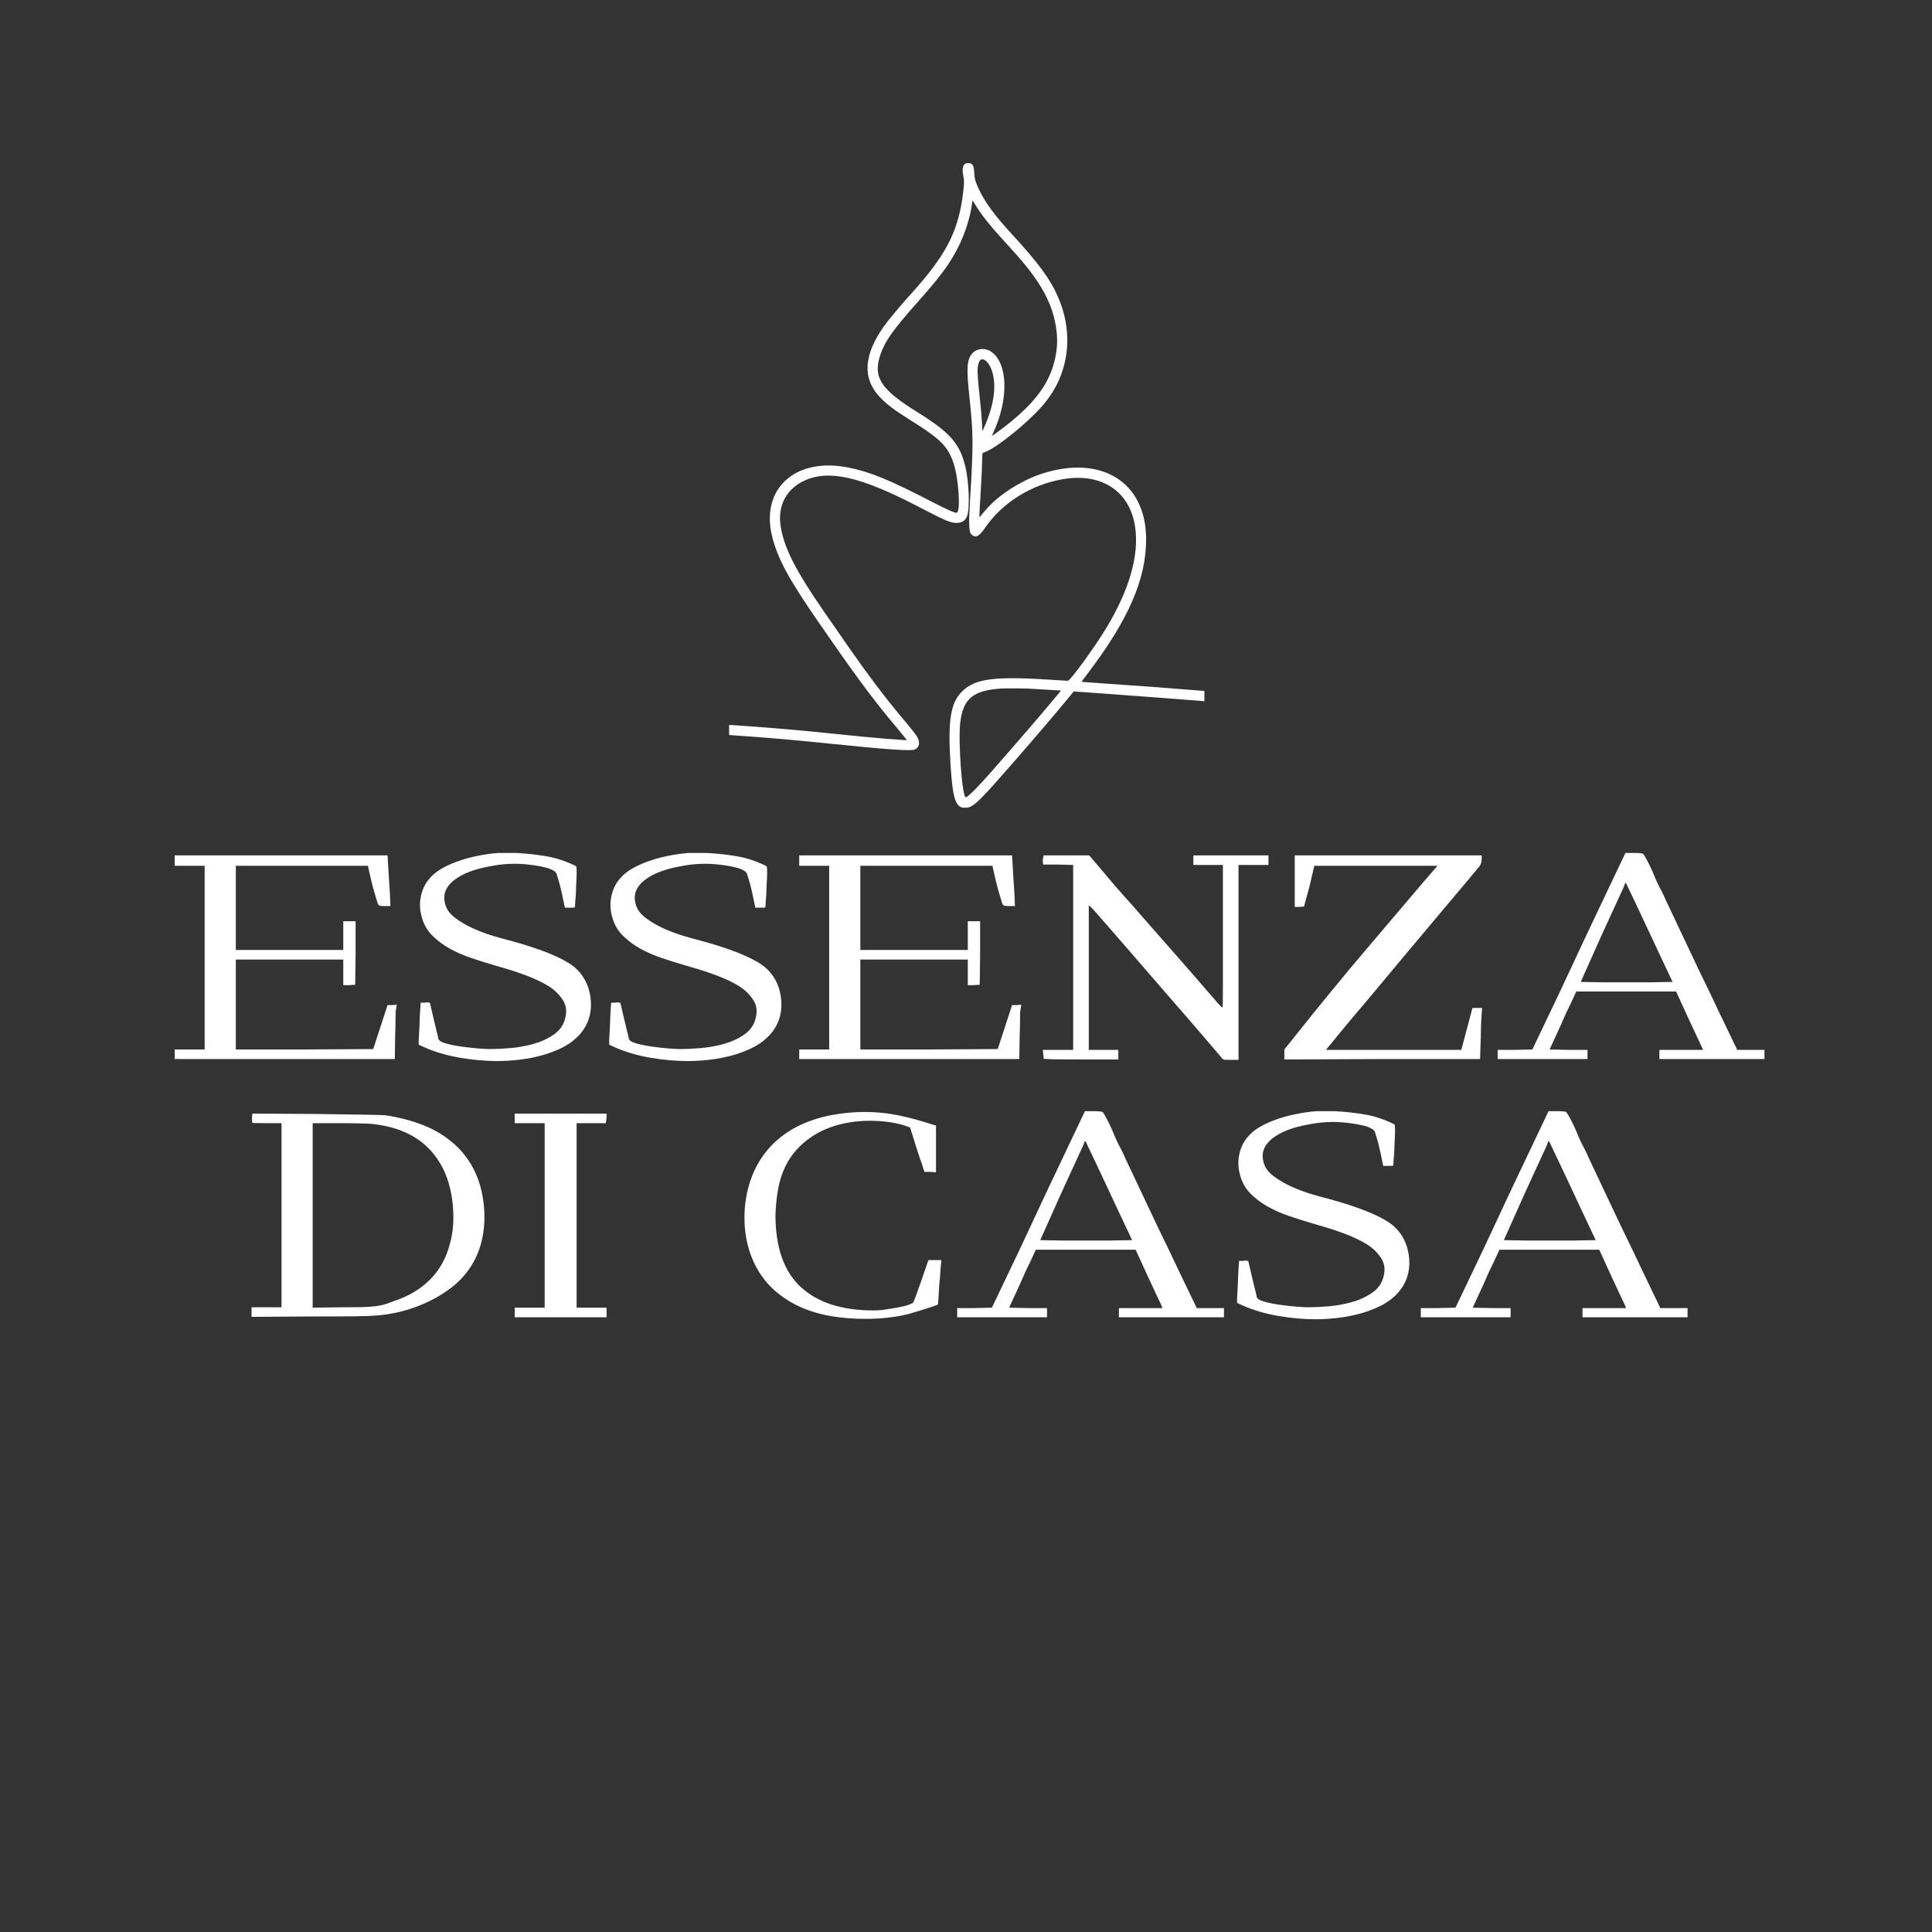 <?xml version="1.0" encoding="UTF-8"?> <svg xmlns="http://www.w3.org/2000/svg" xmlns:xlink="http://www.w3.org/1999/xlink" width="500" zoomAndPan="magnify" viewBox="0 0 375 375" height="500" preserveAspectRatio="xMidYMid meet" version="1.0"><rect x="0" y="0" width="375" height="375" fill="#333333" stroke="none"/><defs><g></g><clipPath id="ba7765a6eb"><path d="M 141.52 31.516 L 233.77 31.516 L 233.77 156.766 L 141.52 156.766 Z M 141.52 31.516 " clip-rule="nonzero"></path></clipPath></defs><g clip-path="url(#ba7765a6eb)"><path fill="#ffffff" d="M 187.422 31.723 C 186.848 32.062 186.707 32.91 187 34.238 C 187.16 34.953 187.156 35.516 186.984 37.043 C 186.164 44.297 184.008 48.828 178.184 55.512 C 177.664 56.105 176.645 57.262 176.613 57.289 C 176.324 57.535 173.266 61.121 172.414 62.211 C 167.758 68.164 167.145 73.035 170.566 76.836 C 171.945 78.371 173.418 79.496 176.938 81.699 C 182.594 85.242 183.984 86.652 185.09 89.938 C 186.07 92.852 186.488 99.211 185.723 99.508 C 185.414 99.625 183.953 98.988 180.914 97.414 C 172.68 93.148 168.918 91.602 164.703 90.754 C 154.262 88.656 147.441 94.969 149.941 104.414 C 151.055 108.621 153.191 112.543 158.691 120.496 C 159.125 121.121 159.711 121.965 159.996 122.375 C 163.934 128.074 166.125 131.137 168.598 134.418 C 169.82 136.035 171.691 138.406 172.594 139.484 C 172.715 139.629 172.957 139.914 173.129 140.121 C 173.301 140.328 173.586 140.672 173.762 140.887 C 173.938 141.102 174.375 141.629 174.734 142.055 C 175.848 143.391 176.059 143.68 175.918 143.68 C 175.723 143.68 173.43 143.512 171.926 143.387 C 168.887 143.137 166.227 142.879 161.324 142.367 C 151.387 141.336 141.348 140.59 131.906 140.18 C 125.5 139.906 117.328 140.078 106.68 140.711 C 95.594 141.375 94.879 141.41 92.402 141.41 L 90.805 141.41 L 90.805 143.348 L 93.703 143.312 C 95.297 143.297 97.309 143.238 98.176 143.188 C 99.039 143.137 101.898 142.965 104.523 142.809 C 117.887 142 124.156 141.832 130.973 142.105 C 140.25 142.477 150.27 143.219 161.207 144.352 C 172.41 145.508 176.945 145.816 177.605 145.465 C 178.562 144.957 178.648 143.895 177.828 142.703 C 177.625 142.406 176.363 140.828 175.914 140.301 C 175.621 139.961 174.805 138.98 173.867 137.844 C 172.309 135.957 170.117 133.105 168.227 130.516 C 167.961 130.145 167.539 129.57 167.293 129.234 C 166.176 127.699 164.066 124.684 159.961 118.746 C 154.355 110.637 152.121 106.223 151.508 102.012 C 150.938 98.137 152.633 94.926 156.094 93.312 C 160.867 91.09 167.016 92.488 178.305 98.367 C 183.727 101.191 184.574 101.543 185.844 101.492 C 186.707 101.457 187.332 101.043 187.668 100.289 C 188.297 98.859 188.105 93.391 187.312 90.309 C 186.199 85.984 184.305 83.879 177.984 79.949 C 170.941 75.566 169.422 73.211 170.859 68.91 C 171.742 66.266 173.289 64.07 178.074 58.684 C 182.602 53.586 184.355 51.211 185.992 47.965 C 187.367 45.246 188.391 41.945 188.715 39.188 C 188.758 38.809 188.73 38.781 189.312 39.742 C 190.438 41.609 192.008 43.613 194.379 46.219 C 194.652 46.52 195.168 47.086 195.52 47.469 C 196.168 48.176 196.949 49.047 197.277 49.422 C 197.375 49.535 197.648 49.852 197.887 50.121 C 202.055 54.906 204.203 58.898 204.922 63.199 C 205.258 65.211 205.277 66.754 204.984 68.574 C 204.266 73.07 202.035 76.746 197.703 80.582 C 196.844 81.344 196.84 81.348 196.16 81.906 C 194.996 82.863 192.59 84.641 192.539 84.586 C 192.527 84.578 192.633 84.324 192.777 84.02 C 195.852 77.438 195.652 70.414 192.328 68.223 C 191.199 67.477 189.617 67.617 188.766 68.535 C 187.648 69.742 187.551 71.355 188.207 77.484 C 188.93 84.219 188.938 86.473 188.289 96.988 C 187.996 101.734 188.055 103.258 188.547 103.73 C 189.34 104.488 190.02 104.172 191.156 102.508 C 194.516 97.578 200.156 94.051 206.355 93 C 213.871 91.73 219.348 95.383 220.336 102.332 C 221.121 107.836 219.207 114.488 214.703 121.945 C 212.469 125.641 207.73 132.145 207.27 132.145 C 207.164 132.145 206.32 132.094 205.402 132.031 C 193.066 131.18 189.266 131.637 186.668 134.281 C 184.461 136.531 183.945 139.988 184.516 148.719 C 184.938 155.188 185.504 156.816 187.336 156.816 C 188.438 156.816 189.375 156.121 191.766 153.527 C 192.133 153.129 192.578 152.645 192.758 152.449 C 193.094 152.086 195.703 149.125 196.629 148.055 C 196.914 147.719 197.633 146.895 198.223 146.219 C 198.809 145.543 199.52 144.73 199.797 144.41 C 200.238 143.902 202.949 140.746 203.793 139.754 C 204.941 138.402 207.078 135.844 208.051 134.645 L 208.406 134.207 L 214.312 134.629 C 251.145 137.266 274.961 139.699 287.68 142.137 C 289.809 142.543 293.984 143.461 294.594 143.656 C 294.695 143.688 294.699 143.629 294.699 142.641 L 294.699 141.594 L 293.93 141.41 C 285.746 139.461 275.992 138.074 257.504 136.227 C 244.621 134.938 229.305 133.68 212.766 132.551 C 209.75 132.344 209.895 132.363 210.004 132.211 C 210.047 132.148 210.637 131.371 211.309 130.477 C 219.105 120.145 222.457 112.387 222.461 104.68 C 222.469 93.641 213.883 88.211 202.309 91.922 C 198.41 93.172 194.062 95.902 191.676 98.598 C 191.578 98.707 191.289 99.031 191.035 99.32 C 190.777 99.609 190.465 99.984 190.336 100.152 C 190.02 100.574 190.016 101.078 190.367 95.211 C 190.523 92.594 190.656 89.695 190.656 88.898 C 190.656 87.926 190.656 87.922 191.062 87.793 C 193.27 87.098 199.676 81.922 202.559 78.5 C 207.453 72.699 208.508 65.016 205.414 57.758 C 203.914 54.246 201.574 51.055 196.34 45.375 C 192.926 41.672 191.066 39.105 189.875 36.461 C 189.258 35.086 189.191 34.844 189.109 33.625 C 188.996 32.016 188.812 31.699 187.988 31.668 C 187.719 31.66 187.492 31.68 187.422 31.723 M 191.039 69.832 C 191.641 70.113 192.281 71.09 192.605 72.215 C 193.434 75.105 192.91 78.676 191.047 82.891 L 190.688 83.707 L 190.617 82.367 C 190.531 80.762 190.434 79.625 190.133 76.805 C 189.715 72.906 189.664 71.754 189.859 70.859 C 190.082 69.855 190.43 69.551 191.039 69.832 M 199.688 133.66 C 200.852 133.715 204.137 133.91 205.391 134 L 205.941 134.039 L 205.484 134.594 C 205.23 134.898 204.902 135.289 204.754 135.465 C 204.605 135.641 204.066 136.285 203.559 136.895 C 203.051 137.504 202.309 138.379 201.914 138.844 C 200.273 140.762 199.988 141.098 199.57 141.582 C 199.328 141.859 198.988 142.254 198.812 142.457 C 198.637 142.66 198.293 143.055 198.055 143.332 C 197.816 143.609 197.484 143.988 197.32 144.18 C 197.156 144.371 196.543 145.074 195.953 145.75 C 195.367 146.422 194.742 147.141 194.562 147.348 C 190.555 152.004 187.918 154.75 187.453 154.75 C 186.754 154.75 185.953 144.02 186.379 140.301 C 186.91 135.641 188.855 134.004 194.297 133.645 C 195.004 133.598 198.547 133.609 199.688 133.66 " fill-opacity="1" fill-rule="evenodd"></path></g><g fill="#ffffff" fill-opacity="1"><g transform="translate(31.974, 207.107)"><g><path d="M 1.938 -41.078 L 43.25 -41.078 L 43.406 -38.375 C 43.457 -37.488 43.508 -36.645 43.562 -35.844 C 43.613 -35.051 43.664 -34.266 43.719 -33.484 L 43.797 -31.234 L 42.859 -31.234 C 42.242 -31.234 41.844 -31.27 41.656 -31.344 C 41.477 -31.426 41.336 -31.676 41.234 -32.094 C 40.773 -33.539 40.414 -34.805 40.156 -35.891 C 39.895 -36.973 39.688 -37.879 39.531 -38.609 L 39.453 -39.062 L 13.797 -39.062 L 13.797 -22.719 L 34.656 -22.719 L 34.656 -28.297 L 37.047 -28.297 L 37.047 -22.094 L 36.969 -15.969 L 35.812 -15.891 L 34.656 -15.891 L 34.656 -20.859 L 13.797 -20.859 L 13.797 -3.406 L 27.125 -3.406 L 40.469 -3.484 L 43.25 -12.016 L 44.109 -12.016 L 45.031 -12.094 L 44.875 -11.078 C 44.82 -10.828 44.797 -10.25 44.797 -9.344 C 44.797 -8.438 44.77 -7.234 44.719 -5.734 L 44.656 -1.547 L 1.938 -1.547 L 1.938 -3.406 L 7.75 -3.406 L 7.75 -39.062 L 1.938 -39.062 Z M 1.938 -41.078 "></path></g></g></g><g fill="#ffffff" fill-opacity="1"><g transform="translate(79.253, 207.107)"><g><path d="M 17.359 -41.547 L 20.922 -41.547 C 22.992 -41.441 24.984 -41.223 26.891 -40.891 C 28.805 -40.555 30.695 -39.922 32.562 -38.984 C 32.719 -38.828 32.719 -37.484 32.562 -34.953 C 32.562 -34.492 32.547 -34.031 32.516 -33.562 C 32.492 -33.094 32.457 -32.656 32.406 -32.25 C 32.406 -31.832 32.379 -31.414 32.328 -31 C 32.328 -30.945 32.016 -30.922 31.391 -30.922 L 30.391 -30.922 L 29.766 -33.875 C 29.504 -35.062 29.281 -35.926 29.094 -36.469 C 28.914 -37.008 28.805 -37.359 28.766 -37.516 C 28.66 -37.773 28.453 -37.984 28.141 -38.141 C 27.723 -38.398 27.191 -38.602 26.547 -38.75 C 25.898 -38.906 25.227 -39.035 24.531 -39.141 C 23.832 -39.242 23.145 -39.32 22.469 -39.375 C 21.801 -39.426 21.211 -39.453 20.703 -39.453 C 19.098 -39.453 17.52 -39.297 15.969 -38.984 C 12.758 -38.422 10.352 -37.477 8.75 -36.156 C 7.156 -34.844 6.641 -33.281 7.203 -31.469 C 7.461 -30.539 8.109 -29.688 9.141 -28.906 C 10.18 -28.133 11.332 -27.461 12.594 -26.891 C 13.863 -26.328 15.145 -25.848 16.438 -25.453 C 17.727 -25.066 18.785 -24.773 19.609 -24.578 C 25.504 -22.973 29.586 -21.344 31.859 -19.688 C 33.973 -18.082 35.16 -15.832 35.422 -12.938 C 35.629 -10.156 34.773 -7.805 32.859 -5.891 C 31.93 -4.961 30.832 -4.203 29.562 -3.609 C 28.301 -3.016 26.973 -2.535 25.578 -2.172 C 24.18 -1.805 22.758 -1.547 21.312 -1.391 C 19.863 -1.234 18.52 -1.156 17.281 -1.156 C 14.957 -1.156 12.516 -1.375 9.953 -1.812 C 7.398 -2.258 5.086 -2.945 3.016 -3.875 L 2.016 -4.344 L 2.016 -5.188 C 2.016 -5.344 2.039 -5.805 2.094 -6.578 C 2.145 -7.359 2.18 -8.188 2.203 -9.062 C 2.234 -9.945 2.273 -10.738 2.328 -11.438 C 2.379 -12.133 2.406 -12.484 2.406 -12.484 L 3.25 -12.484 C 3.562 -12.586 3.797 -12.586 3.953 -12.484 C 4.055 -12.484 4.133 -12.484 4.188 -12.484 C 4.188 -12.484 4.266 -12.145 4.422 -11.469 C 4.578 -10.801 4.754 -10.039 4.953 -9.188 C 5.16 -8.332 5.352 -7.539 5.531 -6.812 C 5.719 -6.094 5.812 -5.68 5.812 -5.578 C 5.863 -5.172 6.352 -4.836 7.281 -4.578 C 8.219 -4.316 9.254 -4.109 10.391 -3.953 C 11.523 -3.797 12.617 -3.676 13.672 -3.594 C 14.734 -3.52 15.445 -3.484 15.812 -3.484 C 16.945 -3.484 18.273 -3.547 19.797 -3.672 C 21.328 -3.805 22.828 -4.078 24.297 -4.484 C 25.773 -4.898 27.094 -5.508 28.25 -6.312 C 29.414 -7.113 30.156 -8.188 30.469 -9.531 C 30.719 -10.562 30.688 -11.461 30.375 -12.234 C 30.07 -13.016 29.484 -13.82 28.609 -14.656 C 27.93 -15.27 27.062 -15.848 26 -16.391 C 24.945 -16.93 23.828 -17.422 22.641 -17.859 C 21.453 -18.305 20.285 -18.695 19.141 -19.031 C 18.004 -19.363 17 -19.66 16.125 -19.922 C 14.883 -20.285 13.539 -20.711 12.094 -21.203 C 10.645 -21.691 9.273 -22.297 7.984 -23.016 C 6.691 -23.742 5.551 -24.609 4.562 -25.609 C 3.582 -26.617 2.914 -27.848 2.562 -29.297 C 2.195 -30.641 2.172 -31.984 2.484 -33.328 C 2.797 -34.672 3.391 -35.812 4.266 -36.75 C 5.297 -37.938 7 -38.969 9.375 -39.844 C 11.75 -40.719 14.41 -41.285 17.359 -41.547 Z M 17.359 -41.547 "></path></g></g></g><g fill="#ffffff" fill-opacity="1"><g transform="translate(116.223, 207.107)"><g><path d="M 17.359 -41.547 L 20.922 -41.547 C 22.992 -41.441 24.984 -41.223 26.891 -40.891 C 28.805 -40.555 30.695 -39.922 32.562 -38.984 C 32.719 -38.828 32.719 -37.484 32.562 -34.953 C 32.562 -34.492 32.547 -34.031 32.516 -33.562 C 32.492 -33.094 32.457 -32.656 32.406 -32.25 C 32.406 -31.832 32.379 -31.414 32.328 -31 C 32.328 -30.945 32.016 -30.922 31.391 -30.922 L 30.391 -30.922 L 29.766 -33.875 C 29.504 -35.062 29.281 -35.926 29.094 -36.469 C 28.914 -37.008 28.805 -37.359 28.766 -37.516 C 28.66 -37.773 28.453 -37.984 28.141 -38.141 C 27.723 -38.398 27.191 -38.602 26.547 -38.75 C 25.898 -38.906 25.227 -39.035 24.531 -39.141 C 23.832 -39.242 23.145 -39.32 22.469 -39.375 C 21.801 -39.426 21.211 -39.453 20.703 -39.453 C 19.098 -39.453 17.52 -39.297 15.969 -38.984 C 12.758 -38.422 10.352 -37.477 8.75 -36.156 C 7.156 -34.844 6.641 -33.281 7.203 -31.469 C 7.461 -30.539 8.109 -29.688 9.141 -28.906 C 10.18 -28.133 11.332 -27.461 12.594 -26.891 C 13.863 -26.328 15.145 -25.848 16.438 -25.453 C 17.727 -25.066 18.785 -24.773 19.609 -24.578 C 25.504 -22.973 29.586 -21.344 31.859 -19.688 C 33.973 -18.082 35.16 -15.832 35.422 -12.938 C 35.629 -10.156 34.773 -7.805 32.859 -5.891 C 31.93 -4.961 30.832 -4.203 29.562 -3.609 C 28.301 -3.016 26.973 -2.535 25.578 -2.172 C 24.18 -1.805 22.758 -1.547 21.312 -1.391 C 19.863 -1.234 18.52 -1.156 17.281 -1.156 C 14.957 -1.156 12.516 -1.375 9.953 -1.812 C 7.398 -2.258 5.086 -2.945 3.016 -3.875 L 2.016 -4.344 L 2.016 -5.188 C 2.016 -5.344 2.039 -5.805 2.094 -6.578 C 2.145 -7.359 2.18 -8.188 2.203 -9.062 C 2.234 -9.945 2.273 -10.738 2.328 -11.438 C 2.379 -12.133 2.406 -12.484 2.406 -12.484 L 3.25 -12.484 C 3.562 -12.586 3.797 -12.586 3.953 -12.484 C 4.055 -12.484 4.133 -12.484 4.188 -12.484 C 4.188 -12.484 4.266 -12.145 4.422 -11.469 C 4.578 -10.801 4.754 -10.039 4.953 -9.188 C 5.16 -8.332 5.352 -7.539 5.531 -6.812 C 5.719 -6.094 5.812 -5.68 5.812 -5.578 C 5.863 -5.172 6.352 -4.836 7.281 -4.578 C 8.219 -4.316 9.254 -4.109 10.391 -3.953 C 11.523 -3.797 12.617 -3.676 13.672 -3.594 C 14.734 -3.52 15.445 -3.484 15.812 -3.484 C 16.945 -3.484 18.273 -3.547 19.797 -3.672 C 21.328 -3.805 22.828 -4.078 24.297 -4.484 C 25.773 -4.898 27.094 -5.508 28.25 -6.312 C 29.414 -7.113 30.156 -8.188 30.469 -9.531 C 30.719 -10.562 30.688 -11.461 30.375 -12.234 C 30.07 -13.016 29.484 -13.82 28.609 -14.656 C 27.93 -15.27 27.062 -15.848 26 -16.391 C 24.945 -16.93 23.828 -17.422 22.641 -17.859 C 21.453 -18.305 20.285 -18.695 19.141 -19.031 C 18.004 -19.363 17 -19.66 16.125 -19.922 C 14.883 -20.285 13.539 -20.711 12.094 -21.203 C 10.645 -21.691 9.273 -22.297 7.984 -23.016 C 6.691 -23.742 5.551 -24.609 4.562 -25.609 C 3.582 -26.617 2.914 -27.848 2.562 -29.297 C 2.195 -30.641 2.172 -31.984 2.484 -33.328 C 2.797 -34.672 3.391 -35.812 4.266 -36.75 C 5.297 -37.938 7 -38.969 9.375 -39.844 C 11.75 -40.719 14.41 -41.285 17.359 -41.547 Z M 17.359 -41.547 "></path></g></g></g><g fill="#ffffff" fill-opacity="1"><g transform="translate(153.193, 207.107)"><g><path d="M 1.938 -41.078 L 43.25 -41.078 L 43.406 -38.375 C 43.457 -37.488 43.508 -36.645 43.562 -35.844 C 43.613 -35.051 43.664 -34.266 43.719 -33.484 L 43.797 -31.234 L 42.859 -31.234 C 42.242 -31.234 41.844 -31.27 41.656 -31.344 C 41.477 -31.426 41.336 -31.676 41.234 -32.094 C 40.773 -33.539 40.414 -34.805 40.156 -35.891 C 39.895 -36.973 39.688 -37.879 39.531 -38.609 L 39.453 -39.062 L 13.797 -39.062 L 13.797 -22.719 L 34.656 -22.719 L 34.656 -28.297 L 37.047 -28.297 L 37.047 -22.094 L 36.969 -15.969 L 35.812 -15.891 L 34.656 -15.891 L 34.656 -20.859 L 13.797 -20.859 L 13.797 -3.406 L 27.125 -3.406 L 40.469 -3.484 L 43.25 -12.016 L 44.109 -12.016 L 45.031 -12.094 L 44.875 -11.078 C 44.82 -10.828 44.797 -10.25 44.797 -9.344 C 44.797 -8.438 44.77 -7.234 44.719 -5.734 L 44.656 -1.547 L 1.938 -1.547 L 1.938 -3.406 L 7.75 -3.406 L 7.75 -39.062 L 1.938 -39.062 Z M 1.938 -41.078 "></path></g></g></g><g fill="#ffffff" fill-opacity="1"><g transform="translate(200.472, 207.107)"><g><path d="M 2.016 -40.703 L 2.094 -41.078 L 10.938 -41.078 L 13.641 -37.906 C 15.141 -36.094 16.52 -34.488 17.781 -33.094 C 19.051 -31.695 20.125 -30.484 21 -29.453 C 23.176 -26.973 25.023 -24.867 26.547 -23.141 C 28.066 -21.41 29.32 -19.977 30.312 -18.844 C 31.969 -16.926 33.258 -15.438 34.188 -14.375 C 35.113 -13.32 35.656 -12.691 35.812 -12.484 C 36.383 -11.859 36.719 -11.547 36.812 -11.547 C 36.863 -11.547 36.891 -12.891 36.891 -15.578 L 36.891 -39.219 L 31.156 -39.219 L 31.156 -41.078 L 45.734 -41.078 L 45.734 -39.219 L 39.922 -39.219 L 39.922 -1.391 L 38.453 -1.391 C 37.723 -1.391 37.281 -1.398 37.125 -1.422 C 36.969 -1.453 36.789 -1.598 36.594 -1.859 C 36.02 -2.535 35.07 -3.645 33.75 -5.188 C 32.438 -6.738 30.695 -8.754 28.531 -11.234 C 22.945 -17.691 18.719 -22.57 15.844 -25.875 C 12.977 -29.188 11.414 -30.945 11.156 -31.156 L 10.859 -31.391 L 10.859 -3.328 L 16.594 -3.328 L 16.594 -1.469 L 9.297 -1.469 C 4.492 -1.469 2.094 -1.52 2.094 -1.625 C 2.094 -1.676 2.094 -1.766 2.094 -1.891 C 2.094 -2.023 2.066 -2.223 2.016 -2.484 L 1.938 -3.328 L 7.828 -3.328 L 7.828 -39.219 L 4.891 -39.297 L 2.016 -39.297 L 1.938 -39.844 C 1.938 -40.258 1.961 -40.547 2.016 -40.703 Z M 2.016 -40.703 "></path></g></g></g><g fill="#ffffff" fill-opacity="1"><g transform="translate(248.138, 207.107)"><g><path d="M 3.172 -41.078 L 39.453 -41.078 L 39.453 -40.312 C 39.453 -39.789 39.297 -39.32 38.984 -38.906 C 37.797 -37.469 35.379 -34.586 31.734 -30.266 C 28.098 -25.953 23.203 -20.102 17.047 -12.719 C 14.617 -9.875 12.797 -7.703 11.578 -6.203 C 10.367 -4.703 9.711 -3.898 9.609 -3.797 L 9.219 -3.328 L 35.5 -3.328 L 37.672 -11.469 L 39.531 -11.469 L 39.375 -8.984 C 39.375 -8.836 39.359 -8.516 39.328 -8.016 C 39.305 -7.523 39.297 -7.02 39.297 -6.5 C 39.297 -5.988 39.281 -5.488 39.25 -5 C 39.227 -4.508 39.219 -4.188 39.219 -4.031 L 39.141 -1.547 L 20.234 -1.547 L 1.156 -1.469 L 1.156 -3.406 L 3.016 -5.734 C 8.035 -12.035 12.609 -17.613 16.734 -22.469 C 20.867 -27.332 24.516 -31.625 27.672 -35.344 C 29.535 -37.52 30.52 -38.656 30.625 -38.75 L 30.844 -39.062 L 6.969 -39.062 L 6.047 -35.109 L 4.969 -31.156 L 4.109 -31.078 L 3.172 -31.078 Z M 3.172 -41.078 "></path></g></g></g><g fill="#ffffff" fill-opacity="1"><g transform="translate(289.991, 207.107)"><g><path d="M 18.984 -27.828 L 25.5 -41.547 L 27.125 -41.547 C 28.312 -41.547 28.93 -41.469 28.984 -41.312 C 29.086 -41.207 29.297 -40.867 29.609 -40.297 C 29.922 -39.734 30.312 -38.938 30.781 -37.906 C 30.926 -37.594 31.086 -37.203 31.266 -36.734 C 31.453 -36.273 31.727 -35.68 32.094 -34.953 C 32.457 -34.285 32.738 -33.734 32.938 -33.297 C 33.145 -32.859 33.301 -32.508 33.406 -32.25 C 33.77 -31.469 34.223 -30.508 34.766 -29.375 C 35.305 -28.238 35.941 -26.895 36.672 -25.344 C 37.805 -22.914 38.797 -20.82 39.641 -19.062 C 40.492 -17.312 41.207 -15.844 41.781 -14.656 C 42.352 -13.469 42.973 -12.16 43.641 -10.734 C 44.316 -9.316 45.094 -7.703 45.969 -5.891 L 47.203 -3.328 L 52.484 -3.328 L 52.484 -1.547 L 32.094 -1.547 L 32.094 -3.328 L 40.547 -3.328 C 40.547 -3.43 40.129 -4.348 39.297 -6.078 C 38.473 -7.816 37.285 -10.391 35.734 -13.797 L 35.344 -14.656 L 15.969 -14.656 L 14.891 -12.328 C 14.316 -11.191 13.836 -10.172 13.453 -9.266 C 13.066 -8.359 12.691 -7.52 12.328 -6.75 L 10.781 -3.406 L 14.422 -3.328 L 18.141 -3.328 L 18.141 -1.547 L 0.703 -1.547 L 0.703 -3.328 L 4.031 -3.328 L 7.438 -3.406 L 10 -8.766 C 12.008 -12.941 13.75 -16.617 15.219 -19.797 C 16.695 -22.984 17.953 -25.66 18.984 -27.828 Z M 26.047 -34.797 C 25.785 -35.422 25.613 -35.734 25.531 -35.734 C 25.457 -35.734 25.344 -35.473 25.188 -34.953 C 24.727 -33.922 23.898 -32.125 22.703 -29.562 C 21.516 -27.008 19.992 -23.641 18.141 -19.453 L 16.828 -16.516 L 21.234 -16.438 L 30.156 -16.438 L 34.656 -16.516 L 32.719 -20.625 C 30.695 -24.957 29.129 -28.301 28.016 -30.656 C 26.91 -33.008 26.254 -34.391 26.047 -34.797 Z M 26.047 -34.797 "></path></g></g></g><g fill="#ffffff" fill-opacity="1"><g transform="translate(46.892, 257.225)"><g><path d="M 2.016 -40.234 L 2.094 -41.078 L 14.891 -41 C 22.742 -40.895 27.055 -40.816 27.828 -40.766 C 30.566 -40.359 33.07 -39.703 35.344 -38.797 C 37.613 -37.891 39.602 -36.672 41.312 -35.141 C 43.02 -33.617 44.375 -31.773 45.375 -29.609 C 46.383 -27.441 46.969 -24.883 47.125 -21.938 C 47.281 -17.383 46.172 -13.535 43.797 -10.391 C 42.816 -9.098 41.629 -7.945 40.234 -6.938 C 38.836 -5.926 37.336 -5.055 35.734 -4.328 C 34.129 -3.609 32.488 -3.039 30.812 -2.625 C 29.133 -2.219 27.469 -1.961 25.812 -1.859 C 25.145 -1.805 23.863 -1.766 21.969 -1.734 C 20.082 -1.711 17.594 -1.703 14.5 -1.703 L 1.938 -1.625 L 1.938 -3.484 L 7.75 -3.484 L 7.75 -39.219 L 4.422 -39.219 C 2.867 -39.219 2.094 -39.242 2.094 -39.297 C 2.039 -39.348 2.016 -39.66 2.016 -40.234 Z M 25.422 -39.062 C 24.91 -39.113 24.109 -39.148 23.016 -39.172 C 21.93 -39.203 20.562 -39.219 18.906 -39.219 L 13.797 -39.219 L 13.797 -3.406 L 19.453 -3.484 C 21.109 -3.484 22.426 -3.492 23.406 -3.516 C 24.383 -3.547 25.207 -3.598 25.875 -3.672 C 26.551 -3.754 27.16 -3.875 27.703 -4.031 C 28.254 -4.188 28.914 -4.422 29.688 -4.734 C 32.477 -5.66 34.789 -7.051 36.625 -8.906 C 38.457 -10.77 39.711 -13.02 40.391 -15.656 C 41.055 -17.926 41.258 -20.457 41 -23.25 C 40.594 -27.801 39.07 -31.445 36.438 -34.188 C 33.801 -36.926 30.129 -38.551 25.422 -39.062 Z M 25.422 -39.062 "></path></g></g></g><g fill="#ffffff" fill-opacity="1"><g transform="translate(97.968, 257.225)"><g><path d="M 1.938 -41.078 L 19.766 -41.078 L 19.766 -40.625 C 19.766 -40.258 19.738 -39.945 19.688 -39.688 L 19.609 -39.219 L 13.953 -39.219 L 13.953 -3.406 L 19.766 -3.406 L 19.766 -1.547 L 1.938 -1.547 L 1.938 -3.406 L 7.75 -3.406 L 7.75 -39.219 L 1.938 -39.219 Z M 1.938 -41.078 "></path></g></g></g><g fill="#ffffff" fill-opacity="1"><g transform="translate(119.67, 257.225)"><g></g></g></g><g fill="#ffffff" fill-opacity="1"><g transform="translate(140.597, 257.225)"><g><path d="M 27.281 -41.391 C 29.25 -41.391 31.148 -41.223 32.984 -40.891 C 34.816 -40.555 36.664 -40.102 38.531 -39.531 L 41.078 -38.75 L 41.078 -29.688 L 39.922 -29.766 L 38.828 -29.766 L 38.219 -31.703 C 38.164 -31.805 38.07 -32.051 37.938 -32.438 C 37.812 -32.82 37.672 -33.25 37.516 -33.719 C 37.359 -34.188 37.211 -34.641 37.078 -35.078 C 36.953 -35.516 36.863 -35.812 36.812 -35.969 L 36.047 -38.375 L 34.797 -38.828 C 32.785 -39.398 30.594 -39.688 28.219 -39.688 C 26.301 -39.688 24.438 -39.469 22.625 -39.031 C 20.82 -38.594 19.156 -37.922 17.625 -37.016 C 16.102 -36.109 14.758 -34.957 13.594 -33.562 C 12.438 -32.164 11.551 -30.488 10.938 -28.531 C 10.363 -26.613 10.023 -24.234 9.922 -21.391 C 9.922 -15.086 11.562 -10.426 14.844 -7.406 C 18.125 -4.383 22.812 -2.875 28.906 -2.875 C 29.895 -2.875 30.773 -2.945 31.547 -3.094 C 32.992 -3.301 34.117 -3.508 34.922 -3.719 C 35.723 -3.926 36.281 -4.133 36.594 -4.344 C 36.695 -4.445 36.875 -4.848 37.125 -5.547 C 37.383 -6.242 37.75 -7.266 38.219 -8.609 L 39.609 -12.641 L 42.094 -12.641 L 42.094 -12.172 C 42.039 -11.91 41.988 -11.352 41.938 -10.5 C 41.883 -9.645 41.805 -8.727 41.703 -7.75 C 41.648 -6.613 41.57 -5.375 41.469 -4.031 C 41.414 -3.977 41.117 -3.859 40.578 -3.672 C 40.035 -3.492 39.441 -3.301 38.797 -3.094 C 38.148 -2.895 37.516 -2.703 36.891 -2.516 C 36.273 -2.336 35.891 -2.223 35.734 -2.172 C 33.203 -1.547 30.383 -1.234 27.281 -1.234 C 25.113 -1.234 22.984 -1.398 20.891 -1.734 C 18.797 -2.078 16.816 -2.648 14.953 -3.453 C 13.098 -4.254 11.395 -5.328 9.844 -6.672 C 8.289 -8.016 7 -9.691 5.969 -11.703 C 4.676 -14.285 3.988 -17.141 3.906 -20.266 C 3.832 -23.391 4.336 -26.32 5.422 -29.062 C 6.359 -31.344 7.586 -33.27 9.109 -34.844 C 10.629 -36.414 12.359 -37.68 14.297 -38.641 C 16.234 -39.598 18.312 -40.297 20.531 -40.734 C 22.758 -41.172 25.008 -41.391 27.281 -41.391 Z M 27.281 -41.391 "></path></g></g></g><g fill="#ffffff" fill-opacity="1"><g transform="translate(185.085, 257.225)"><g><path d="M 18.984 -27.828 L 25.5 -41.547 L 27.125 -41.547 C 28.312 -41.547 28.93 -41.469 28.984 -41.312 C 29.086 -41.207 29.297 -40.867 29.609 -40.297 C 29.922 -39.734 30.312 -38.938 30.781 -37.906 C 30.926 -37.594 31.086 -37.203 31.266 -36.734 C 31.453 -36.273 31.727 -35.68 32.094 -34.953 C 32.457 -34.285 32.738 -33.734 32.938 -33.297 C 33.145 -32.859 33.301 -32.508 33.406 -32.25 C 33.77 -31.469 34.223 -30.508 34.766 -29.375 C 35.305 -28.238 35.941 -26.895 36.672 -25.344 C 37.805 -22.914 38.797 -20.82 39.641 -19.062 C 40.492 -17.312 41.207 -15.844 41.781 -14.656 C 42.352 -13.469 42.973 -12.16 43.641 -10.734 C 44.316 -9.316 45.094 -7.703 45.969 -5.891 L 47.203 -3.328 L 52.484 -3.328 L 52.484 -1.547 L 32.094 -1.547 L 32.094 -3.328 L 40.547 -3.328 C 40.547 -3.43 40.129 -4.348 39.297 -6.078 C 38.473 -7.816 37.285 -10.391 35.734 -13.797 L 35.344 -14.656 L 15.969 -14.656 L 14.891 -12.328 C 14.316 -11.191 13.836 -10.172 13.453 -9.266 C 13.066 -8.359 12.691 -7.52 12.328 -6.75 L 10.781 -3.406 L 14.422 -3.328 L 18.141 -3.328 L 18.141 -1.547 L 0.703 -1.547 L 0.703 -3.328 L 4.031 -3.328 L 7.438 -3.406 L 10 -8.766 C 12.008 -12.941 13.75 -16.617 15.219 -19.797 C 16.695 -22.984 17.953 -25.66 18.984 -27.828 Z M 26.047 -34.797 C 25.785 -35.422 25.613 -35.734 25.531 -35.734 C 25.457 -35.734 25.344 -35.473 25.188 -34.953 C 24.727 -33.922 23.898 -32.125 22.703 -29.562 C 21.516 -27.008 19.992 -23.641 18.141 -19.453 L 16.828 -16.516 L 21.234 -16.438 L 30.156 -16.438 L 34.656 -16.516 L 32.719 -20.625 C 30.695 -24.957 29.129 -28.301 28.016 -30.656 C 26.91 -33.008 26.254 -34.391 26.047 -34.797 Z M 26.047 -34.797 "></path></g></g></g><g fill="#ffffff" fill-opacity="1"><g transform="translate(238.099, 257.225)"><g><path d="M 17.359 -41.547 L 20.922 -41.547 C 22.992 -41.441 24.984 -41.223 26.891 -40.891 C 28.805 -40.555 30.695 -39.922 32.562 -38.984 C 32.719 -38.828 32.719 -37.484 32.562 -34.953 C 32.562 -34.492 32.547 -34.031 32.516 -33.562 C 32.492 -33.094 32.457 -32.656 32.406 -32.25 C 32.406 -31.832 32.379 -31.414 32.328 -31 C 32.328 -30.945 32.016 -30.922 31.391 -30.922 L 30.391 -30.922 L 29.766 -33.875 C 29.504 -35.062 29.281 -35.926 29.094 -36.469 C 28.914 -37.008 28.805 -37.359 28.766 -37.516 C 28.66 -37.773 28.453 -37.984 28.141 -38.141 C 27.723 -38.398 27.191 -38.602 26.547 -38.75 C 25.898 -38.906 25.227 -39.035 24.531 -39.141 C 23.832 -39.242 23.145 -39.32 22.469 -39.375 C 21.801 -39.426 21.211 -39.453 20.703 -39.453 C 19.098 -39.453 17.52 -39.297 15.969 -38.984 C 12.758 -38.422 10.352 -37.477 8.75 -36.156 C 7.156 -34.844 6.641 -33.281 7.203 -31.469 C 7.461 -30.539 8.109 -29.688 9.141 -28.906 C 10.18 -28.133 11.332 -27.461 12.594 -26.891 C 13.863 -26.328 15.145 -25.848 16.438 -25.453 C 17.727 -25.066 18.785 -24.773 19.609 -24.578 C 25.504 -22.973 29.586 -21.344 31.859 -19.688 C 33.973 -18.082 35.16 -15.832 35.422 -12.938 C 35.629 -10.156 34.773 -7.805 32.859 -5.891 C 31.93 -4.961 30.832 -4.203 29.562 -3.609 C 28.301 -3.016 26.973 -2.535 25.578 -2.172 C 24.18 -1.805 22.758 -1.547 21.312 -1.391 C 19.863 -1.234 18.52 -1.156 17.281 -1.156 C 14.957 -1.156 12.516 -1.375 9.953 -1.812 C 7.398 -2.258 5.086 -2.945 3.016 -3.875 L 2.016 -4.344 L 2.016 -5.188 C 2.016 -5.344 2.039 -5.805 2.094 -6.578 C 2.145 -7.359 2.18 -8.188 2.203 -9.062 C 2.234 -9.945 2.273 -10.738 2.328 -11.438 C 2.379 -12.133 2.406 -12.484 2.406 -12.484 L 3.25 -12.484 C 3.562 -12.586 3.797 -12.586 3.953 -12.484 C 4.055 -12.484 4.133 -12.484 4.188 -12.484 C 4.188 -12.484 4.266 -12.145 4.422 -11.469 C 4.578 -10.801 4.754 -10.039 4.953 -9.188 C 5.16 -8.332 5.352 -7.539 5.531 -6.812 C 5.719 -6.094 5.812 -5.68 5.812 -5.578 C 5.863 -5.172 6.352 -4.836 7.281 -4.578 C 8.219 -4.316 9.254 -4.109 10.391 -3.953 C 11.523 -3.797 12.617 -3.676 13.672 -3.594 C 14.734 -3.52 15.445 -3.484 15.812 -3.484 C 16.945 -3.484 18.273 -3.547 19.797 -3.672 C 21.328 -3.805 22.828 -4.078 24.297 -4.484 C 25.773 -4.898 27.094 -5.508 28.25 -6.312 C 29.414 -7.113 30.156 -8.188 30.469 -9.531 C 30.719 -10.562 30.688 -11.461 30.375 -12.234 C 30.07 -13.016 29.484 -13.82 28.609 -14.656 C 27.93 -15.27 27.062 -15.848 26 -16.391 C 24.945 -16.93 23.828 -17.422 22.641 -17.859 C 21.453 -18.305 20.285 -18.695 19.141 -19.031 C 18.004 -19.363 17 -19.66 16.125 -19.922 C 14.883 -20.285 13.539 -20.711 12.094 -21.203 C 10.645 -21.691 9.273 -22.297 7.984 -23.016 C 6.691 -23.742 5.551 -24.609 4.562 -25.609 C 3.582 -26.617 2.914 -27.848 2.562 -29.297 C 2.195 -30.641 2.172 -31.984 2.484 -33.328 C 2.797 -34.672 3.391 -35.812 4.266 -36.75 C 5.297 -37.938 7 -38.969 9.375 -39.844 C 11.75 -40.719 14.41 -41.285 17.359 -41.547 Z M 17.359 -41.547 "></path></g></g></g><g fill="#ffffff" fill-opacity="1"><g transform="translate(275.069, 257.225)"><g><path d="M 18.984 -27.828 L 25.5 -41.547 L 27.125 -41.547 C 28.312 -41.547 28.93 -41.469 28.984 -41.312 C 29.086 -41.207 29.297 -40.867 29.609 -40.297 C 29.922 -39.734 30.312 -38.938 30.781 -37.906 C 30.926 -37.594 31.086 -37.203 31.266 -36.734 C 31.453 -36.273 31.727 -35.68 32.094 -34.953 C 32.457 -34.285 32.738 -33.734 32.938 -33.297 C 33.145 -32.859 33.301 -32.508 33.406 -32.25 C 33.77 -31.469 34.223 -30.508 34.766 -29.375 C 35.305 -28.238 35.941 -26.895 36.672 -25.344 C 37.805 -22.914 38.797 -20.82 39.641 -19.062 C 40.492 -17.312 41.207 -15.844 41.781 -14.656 C 42.352 -13.469 42.973 -12.16 43.641 -10.734 C 44.316 -9.316 45.094 -7.703 45.969 -5.891 L 47.203 -3.328 L 52.484 -3.328 L 52.484 -1.547 L 32.094 -1.547 L 32.094 -3.328 L 40.547 -3.328 C 40.547 -3.43 40.129 -4.348 39.297 -6.078 C 38.473 -7.816 37.285 -10.391 35.734 -13.797 L 35.344 -14.656 L 15.969 -14.656 L 14.891 -12.328 C 14.316 -11.191 13.836 -10.172 13.453 -9.266 C 13.066 -8.359 12.691 -7.52 12.328 -6.75 L 10.781 -3.406 L 14.422 -3.328 L 18.141 -3.328 L 18.141 -1.547 L 0.703 -1.547 L 0.703 -3.328 L 4.031 -3.328 L 7.438 -3.406 L 10 -8.766 C 12.008 -12.941 13.75 -16.617 15.219 -19.797 C 16.695 -22.984 17.953 -25.66 18.984 -27.828 Z M 26.047 -34.797 C 25.785 -35.422 25.613 -35.734 25.531 -35.734 C 25.457 -35.734 25.344 -35.473 25.188 -34.953 C 24.727 -33.922 23.898 -32.125 22.703 -29.562 C 21.516 -27.008 19.992 -23.641 18.141 -19.453 L 16.828 -16.516 L 21.234 -16.438 L 30.156 -16.438 L 34.656 -16.516 L 32.719 -20.625 C 30.695 -24.957 29.129 -28.301 28.016 -30.656 C 26.91 -33.008 26.254 -34.391 26.047 -34.797 Z M 26.047 -34.797 "></path></g></g></g></svg> 